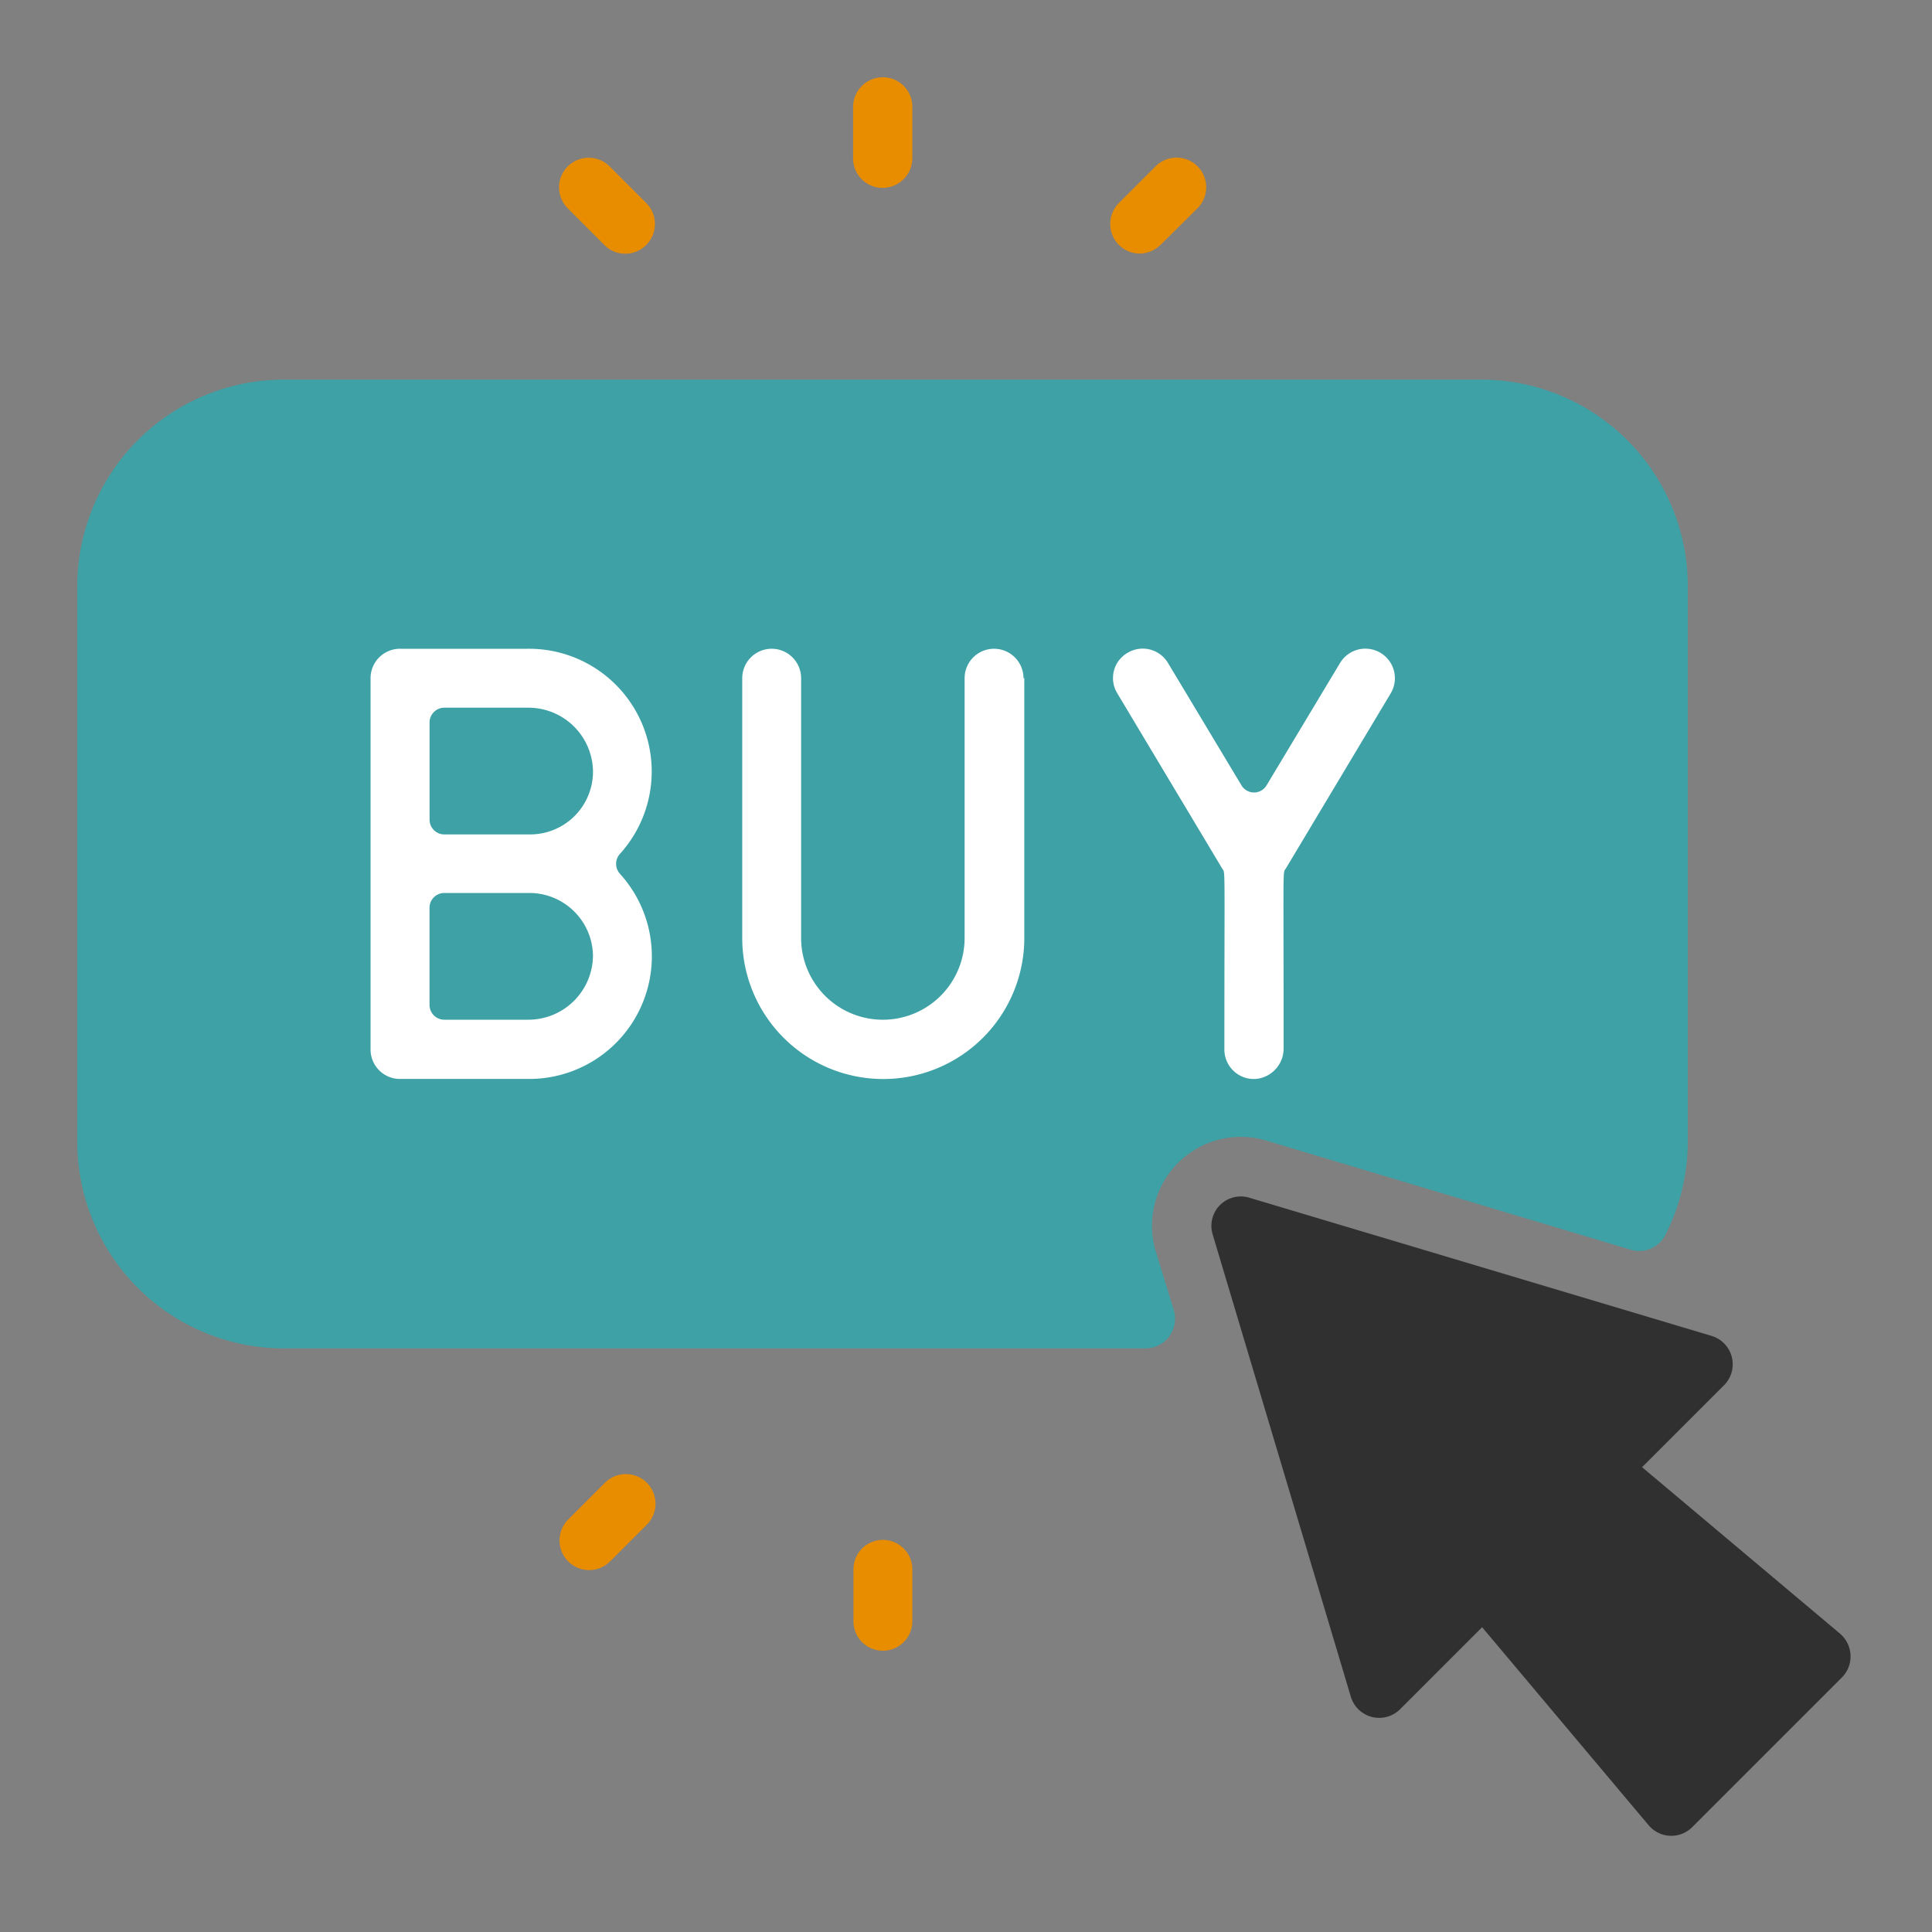 <svg xmlns="http://www.w3.org/2000/svg" xmlns:xlink="http://www.w3.org/1999/xlink" width="50" height="50" viewBox="0 0 50 50">
  <rect x="0" y="0" width="50" height="50" fill="#808080" stroke="none"/>
  <defs>
    <clipPath id="clip-path">
      <rect id="Rectangle_572" data-name="Rectangle 572" width="50" height="50" transform="translate(371 277)" fill="#fff" stroke="#707070" stroke-width="1"/>
    </clipPath>
  </defs>
  <g id="Mask_Group_17" data-name="Mask Group 17" transform="translate(-371 -277)" clip-path="url(#clip-path)">
    <g id="online-shopping" transform="translate(373 276.8)">
      <path id="Path_530" data-name="Path 530" d="M28.379,113.585a.769.769,0,0,1-.735.986H5.351A5.348,5.348,0,0,1,0,109.22V94.851A5.348,5.348,0,0,1,5.351,89.5H36.329a5.348,5.348,0,0,1,5.351,5.351v14.36a5.366,5.366,0,0,1-.583,2.429.763.763,0,0,1-.9.376l-9.43-2.824a2.3,2.3,0,0,0-2.859,2.859Z" transform="translate(0 -79.475)" fill="#3da1a6"/>
      <path id="Path_531" data-name="Path 531" d="M199.278,167.962a.762.762,0,1,0-1.524,0v6.723a2.115,2.115,0,0,1-4.231,0v-6.723a.762.762,0,0,0-1.524,0v6.723a3.648,3.648,0,0,0,7.3,0v-6.723Z" transform="translate(-174.79 -150.21)" fill="#fff"/>
      <path id="Path_532" data-name="Path 532" d="M299.142,168.312l2.716,4.536c.081.125.054-.2.054,4.679a.763.763,0,0,0,.816.762.79.79,0,0,0,.717-.789c0-4.84-.027-4.527.054-4.652l2.716-4.536a.764.764,0,0,0-1.309-.789l-1.9,3.164a.378.378,0,0,1-.654,0l-1.9-3.164a.761.761,0,0,0-1.049-.26.753.753,0,0,0-.26,1.049Z" transform="translate(-272.225 -150.166)" fill="#fff"/>
      <path id="Path_533" data-name="Path 533" d="M91.154,173.026a.385.385,0,0,1,0-.52A3.176,3.176,0,0,0,88.76,167.2h-3.3a.761.761,0,0,0-.762.762v9.609a.761.761,0,0,0,.762.762h3.3A3.174,3.174,0,0,0,91.154,173.026Z" transform="translate(-77.108 -150.21)" fill="#fff"/>
      <path id="Path_534" data-name="Path 534" d="M104.3,187.481h-2.214a.383.383,0,0,1-.385-.385v-2.51a.383.383,0,0,1,.385-.385h2.169a1.672,1.672,0,0,1,1.676,1.667,1.628,1.628,0,0,1-1.631,1.613Z" transform="translate(-92.584 -165.686)" fill="#3da1a6"/>
      <path id="Path_535" data-name="Path 535" d="M102.085,240.981h2.169a1.672,1.672,0,0,0,1.676-1.667,1.647,1.647,0,0,0-1.64-1.613h-2.205a.383.383,0,0,0-.385.385v2.51A.383.383,0,0,0,102.085,240.981Z" transform="translate(-92.584 -214.391)" fill="#3da1a6"/>
      <path id="Path_536" data-name="Path 536" d="M225.624,426.606v-1.345a.762.762,0,1,0-1.524,0v1.345a.762.762,0,0,0,1.524,0Z" transform="translate(-204.013 -384.447)" fill="#e88c00"/>
      <path id="Path_537" data-name="Path 537" d="M140.5,407.782l.95-.95a.767.767,0,1,0-1.085-1.085l-.95.95a.767.767,0,0,0,1.085,1.085Z" transform="translate(-126.71 -367.173)" fill="#e88c00"/>
      <path id="Path_538" data-name="Path 538" d="M225.533,4.3V2.962a.761.761,0,0,0-.762-.762.769.769,0,0,0-.771.762V4.3a.761.761,0,0,0,.762.762A.769.769,0,0,0,225.533,4.3Z" transform="translate(-203.922)" fill="#e88c00"/>
      <path id="Path_539" data-name="Path 539" d="M141.382,26.6l-.95-.95a.767.767,0,0,0-1.085,1.085l.95.95a.746.746,0,0,0,.538.224A.769.769,0,0,0,141.382,26.6Z" transform="translate(-126.654 -21.143)" fill="#e88c00"/>
      <path id="Path_540" data-name="Path 540" d="M299.5,27.673l.95-.941a.767.767,0,0,0-1.085-1.085l-.95.95a.767.767,0,0,0,.538,1.309.8.8,0,0,0,.547-.233Z" transform="translate(-271.458 -21.143)" fill="#e88c00"/>
      <path id="Path_541" data-name="Path 541" d="M343.69,336.633l-5.127-4.311,2.124-2.124a.767.767,0,0,0-.323-1.273L328.4,325.348a.761.761,0,0,0-.95.95l3.576,11.966a.766.766,0,0,0,1.273.323l2.124-2.124,4.311,5.127a.766.766,0,0,0,1.129.045l3.872-3.872a.773.773,0,0,0-.045-1.129Z" transform="translate(-298.066 -294.151)" fill="#303030"/>
    </g>
  </g>
</svg>
